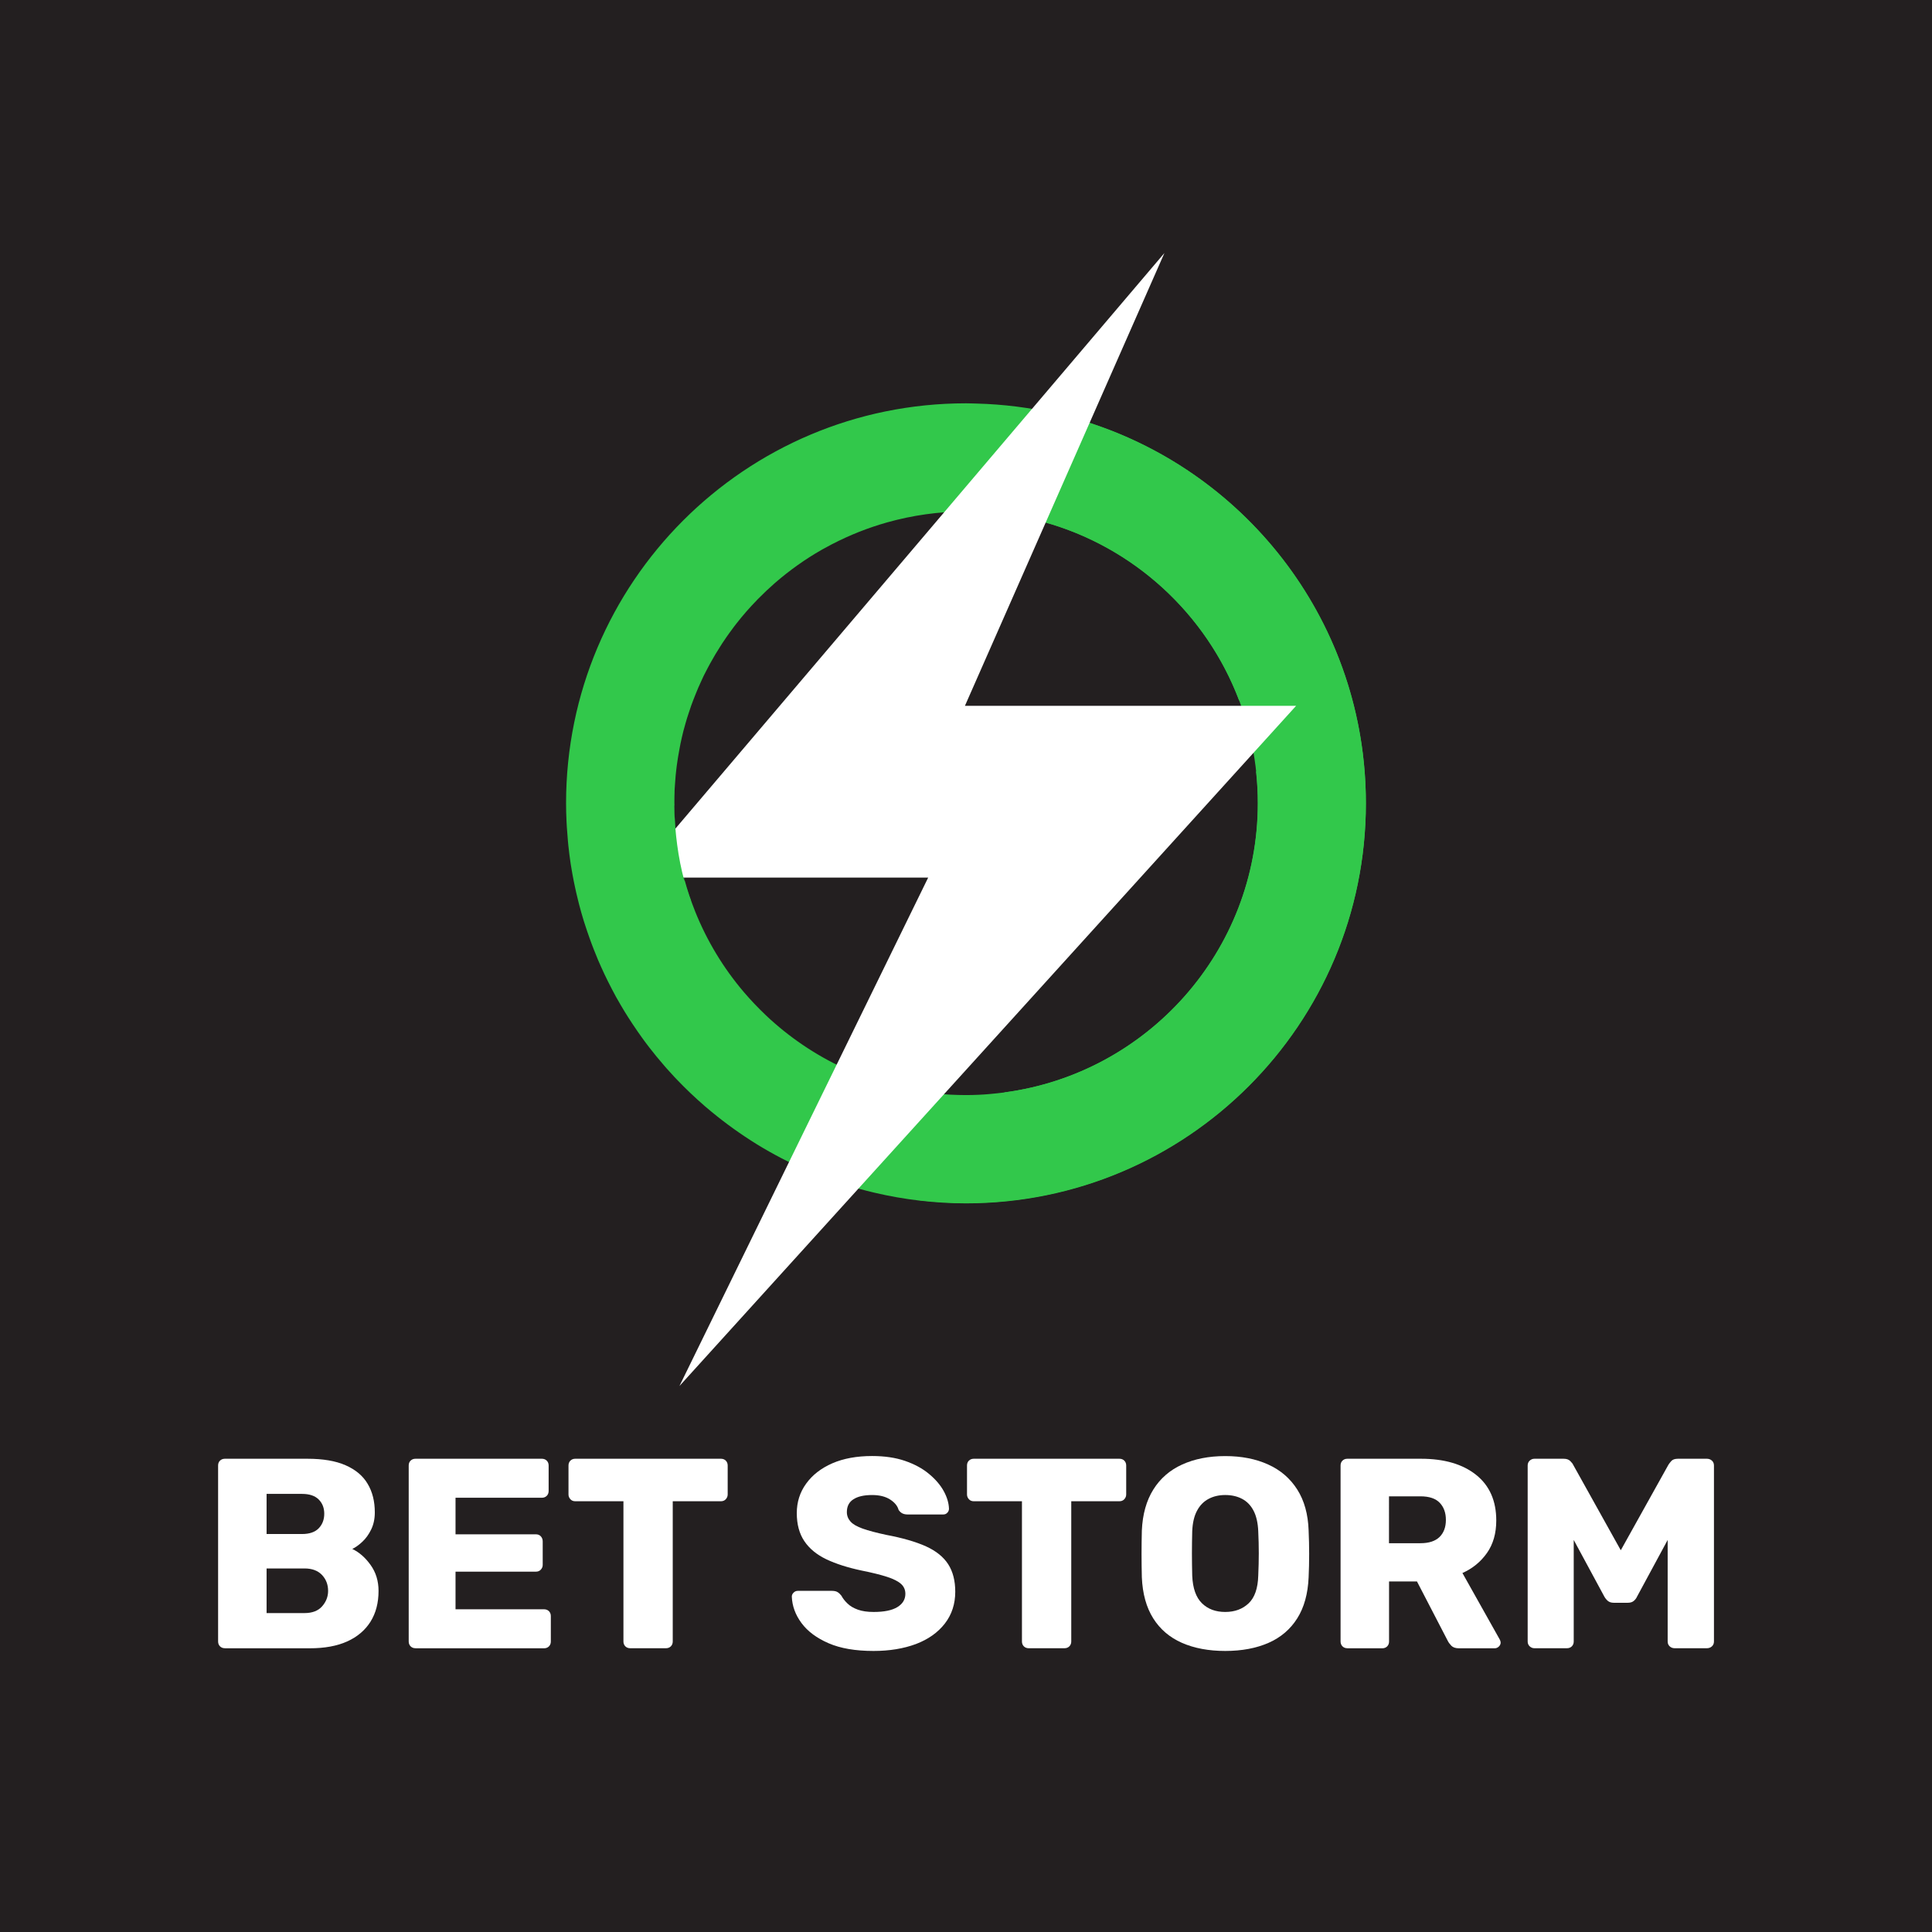 <?xml version="1.0" encoding="utf-8"?>
<!-- Generator: Adobe Illustrator 28.2.0, SVG Export Plug-In . SVG Version: 6.00 Build 0)  -->
<svg version="1.1" id="Layer_1" xmlns="http://www.w3.org/2000/svg" xmlns:xlink="http://www.w3.org/1999/xlink" x="0px" y="0px"
	 viewBox="0 0 325.98 325.98" style="enable-background:new 0 0 325.98 325.98;" xml:space="preserve">
<style type="text/css">
	.st0{fill:#231F20;}
	.st1{fill:#32C84B;}
	.st2{fill:#FFFFFF;}
</style>
<g>
	<g>
		<rect x="0" y="0" class="st0" width="325.98" height="325.98"/>
		<g>
			<g>
				<g>
					<path class="st1" d="M183.49,71.23l-7.42,16.84c15.2,4.2,27.47,15.5,32.99,30.1h12.32l-9.45,12.04
						c0.19,1.75,0.29,3.52,0.29,5.31c0,24.94-18.64,45.59-42.72,48.79l-14.29,18.22c2.55,0.29,5.14,0.46,7.77,0.46
						c37.27,0,67.48-30.21,67.48-67.48C230.47,105.41,210.73,79.91,183.49,71.23z"/>
					<g>
						<path class="st1" d="M164.75,68.09L164.75,68.09c-0.59-0.01-1.17-0.04-1.76-0.04c-37.27,0-67.48,30.21-67.48,67.48
							c0,1.04,0.03,2.08,0.08,3.11c0.01,0.3,0.03,0.6,0.05,0.9c0.05,0.78,0.11,1.56,0.18,2.33c0.03,0.28,0.05,0.56,0.08,0.83
							c0.11,1,0.23,2,0.38,2.99c0.03,0.18,0.06,0.36,0.09,0.55c0.13,0.82,0.28,1.63,0.44,2.44c0.06,0.32,0.13,0.64,0.2,0.96
							c0.15,0.72,0.32,1.44,0.5,2.16c0.07,0.27,0.13,0.54,0.2,0.81c0.24,0.92,0.5,1.84,0.78,2.75c0.09,0.3,0.19,0.59,0.29,0.89
							c0.21,0.64,0.42,1.28,0.65,1.91c0.13,0.36,0.26,0.72,0.39,1.08c0.23,0.62,0.48,1.24,0.73,1.85c0.12,0.3,0.24,0.6,0.36,0.89
							c0.35,0.82,0.72,1.62,1.09,2.42c0.19,0.39,0.38,0.78,0.57,1.17c0.23,0.47,0.47,0.93,0.71,1.39c0.22,0.41,0.44,0.83,0.66,1.24
							c0.25,0.45,0.51,0.89,0.77,1.34c0.41,0.71,0.84,1.41,1.28,2.1c0.23,0.36,0.46,0.73,0.7,1.08c0.3,0.46,0.62,0.91,0.93,1.37
							c0.21,0.3,0.42,0.59,0.63,0.89c0.34,0.47,0.68,0.95,1.04,1.41c0.09,0.11,0.18,0.22,0.26,0.34c0.79,1.03,1.62,2.03,2.47,3.01
							c0.14,0.16,0.28,0.33,0.42,0.49c0.44,0.5,0.89,0.99,1.34,1.47c0.13,0.14,0.26,0.27,0.39,0.41c1.52,1.59,3.11,3.11,4.78,4.55
							c0.07,0.06,0.13,0.11,0.2,0.17c2.38,2.03,4.89,3.9,7.54,5.6c0.01,0.01,0.03,0.02,0.04,0.03c2.67,1.71,5.47,3.23,8.39,4.55
							c0,0,0,0,0,0c0,0,0,0,0,0c3.09,1.4,6.3,2.58,9.62,3.51c0.06,0.02,0.12,0.03,0.18,0.05c0.79,0.22,1.58,0.42,2.38,0.61
							c0.08,0.02,0.17,0.04,0.25,0.06c2.5,0.59,5.06,1.04,7.66,1.34c0,0,0,0,0,0l0,0c2.55,0.29,5.14,0.46,7.77,0.46
							c37.27,0,67.48-30.21,67.48-67.48C230.47,98.85,201.2,69.03,164.75,68.09z M169.51,184.32L169.51,184.32
							c-0.86,0.11-1.73,0.2-2.61,0.28c-0.29,0.02-0.58,0.05-0.88,0.07c-0.31,0.02-0.62,0.04-0.93,0.05c-0.7,0.03-1.4,0.05-2.1,0.05
							c-0.89,0-1.77-0.03-2.65-0.07c-0.24-0.01-0.48-0.04-0.72-0.05c-0.64-0.04-1.28-0.09-1.91-0.16c-0.25-0.03-0.49-0.06-0.74-0.09
							c-0.63-0.08-1.25-0.16-1.87-0.26c-0.22-0.04-0.44-0.08-0.66-0.12c-0.65-0.11-1.29-0.24-1.93-0.38
							c-0.18-0.04-0.37-0.08-0.55-0.13c-0.68-0.16-1.35-0.32-2.02-0.51c-0.14-0.04-0.28-0.08-0.41-0.12
							c-0.72-0.2-1.43-0.42-2.13-0.66c-0.09-0.03-0.18-0.06-0.27-0.09c-0.75-0.26-1.5-0.53-2.23-0.82
							c-0.04-0.02-0.09-0.03-0.13-0.05c-0.78-0.31-1.56-0.65-2.32-1c-4.89-2.26-9.35-5.29-13.21-8.94
							c-0.02-0.02-0.04-0.04-0.06-0.06c-0.62-0.59-1.22-1.19-1.81-1.81c-0.03-0.03-0.05-0.05-0.08-0.08
							c-0.6-0.63-1.18-1.28-1.75-1.94c0,0,0,0,0,0c-3.45-4.04-6.25-8.65-8.26-13.67c-0.01-0.04-0.03-0.07-0.04-0.11
							c-0.32-0.8-0.61-1.6-0.89-2.42c-0.01-0.04-0.03-0.08-0.04-0.12c-0.28-0.84-0.54-1.7-0.78-2.56l0,0
							c-1.11-4.04-1.72-8.28-1.75-12.66l0,0c0-0.12-0.01-0.24-0.01-0.36c0-0.78,0.02-1.56,0.06-2.34c0.01-0.25,0.03-0.5,0.05-0.74
							c0.03-0.53,0.07-1.06,0.12-1.58c0.03-0.29,0.06-0.57,0.09-0.85c0.05-0.49,0.12-0.98,0.19-1.46c0.04-0.28,0.08-0.57,0.13-0.85
							c0.08-0.51,0.17-1.01,0.27-1.52c0.05-0.24,0.09-0.49,0.14-0.73c0.15-0.73,0.32-1.45,0.5-2.17c0.03-0.13,0.07-0.26,0.11-0.39
							c0.16-0.59,0.32-1.17,0.5-1.75c0.09-0.28,0.18-0.56,0.27-0.83c0.14-0.43,0.28-0.85,0.43-1.28c0.11-0.3,0.22-0.61,0.34-0.91
							c0.15-0.39,0.3-0.78,0.46-1.16c0.13-0.31,0.25-0.62,0.38-0.92c0.16-0.38,0.34-0.75,0.51-1.13c0.14-0.3,0.27-0.6,0.41-0.89
							c0.22-0.45,0.45-0.88,0.68-1.32c0.26-0.49,0.52-0.97,0.8-1.45c0.17-0.31,0.35-0.62,0.53-0.92c0.21-0.35,0.42-0.69,0.64-1.03
							c0.17-0.26,0.33-0.53,0.5-0.79c0.23-0.35,0.47-0.7,0.71-1.05c0.16-0.23,0.32-0.46,0.49-0.69c0.26-0.36,0.52-0.72,0.79-1.07
							c0.14-0.18,0.28-0.35,0.41-0.53c1.07-1.37,2.22-2.68,3.43-3.92c0.05-0.05,0.09-0.1,0.14-0.15c0.39-0.39,0.78-0.78,1.18-1.16
							c0.1-0.1,0.21-0.2,0.31-0.3c0.4-0.38,0.81-0.75,1.22-1.11c0.09-0.08,0.18-0.16,0.27-0.24c2.42-2.09,5.03-3.95,7.82-5.54
							c0.02-0.01,0.03-0.02,0.05-0.03c0.57-0.32,1.14-0.63,1.72-0.93c0,0,0,0,0.01,0c2.93-1.52,6.03-2.75,9.26-3.66l0,0
							c4.24-1.19,8.7-1.84,13.31-1.84c27.15,0,49.24,22.09,49.24,49.24C212.23,160.46,193.59,181.12,169.51,184.32z"/>
						<path class="st0" d="M104.24,148.54h11.27c-1.11-4.04-1.72-8.28-1.75-12.66L104.24,148.54z"/>
					</g>
					<polygon class="st2" points="196.47,42.69 106.94,148.07 156.61,148.07 114.64,233.86 218.69,119.09 162.81,119.09 					"/>
					<path class="st1" d="M113.75,133.57c0,0-0.4,10.28,2.81,18.32l-10.69,0.83l-4.39-10.52L113.75,133.57z"/>
				</g>
			</g>
		</g>
	</g>
	<g>
		<g>
			<path class="st2" d="M37.94,278.1c-0.34,0-0.61-0.11-0.82-0.32c-0.21-0.21-0.32-0.49-0.32-0.82v-29.69c0-0.33,0.1-0.61,0.32-0.82
				c0.21-0.21,0.49-0.32,0.82-0.32h13.93c2.62,0,4.76,0.36,6.44,1.1c1.67,0.73,2.92,1.77,3.72,3.13c0.81,1.35,1.21,2.96,1.21,4.82
				c0,1.1-0.21,2.06-0.62,2.9c-0.41,0.84-0.91,1.53-1.51,2.08c-0.59,0.55-1.15,0.94-1.67,1.19c1.16,0.55,2.19,1.45,3.08,2.69
				c0.9,1.25,1.35,2.71,1.35,4.39c0,2.01-0.45,3.74-1.35,5.18s-2.21,2.56-3.93,3.34c-1.72,0.78-3.83,1.16-6.33,1.16H37.94z
				 M44.98,258.83h5.98c1.25,0,2.19-0.32,2.81-0.96c0.62-0.64,0.94-1.46,0.94-2.47c0-0.97-0.31-1.77-0.94-2.4
				c-0.62-0.62-1.56-0.94-2.81-0.94h-5.98V258.83z M44.98,272.17h6.4c1.31,0,2.3-0.38,2.97-1.14c0.67-0.76,1.01-1.63,1.01-2.6
				c0-1.06-0.34-1.96-1.03-2.69c-0.69-0.73-1.67-1.1-2.95-1.1h-6.4V272.17z"/>
			<path class="st2" d="M70.1,278.1c-0.34,0-0.61-0.11-0.82-0.32c-0.21-0.21-0.32-0.49-0.32-0.82v-29.69c0-0.33,0.1-0.61,0.32-0.82
				c0.21-0.21,0.49-0.32,0.82-0.32h21.33c0.33,0,0.61,0.11,0.82,0.32c0.21,0.21,0.32,0.49,0.32,0.82v4.3c0,0.33-0.11,0.61-0.32,0.82
				c-0.21,0.21-0.49,0.32-0.82,0.32H76.86v6.17h13.57c0.33,0,0.61,0.11,0.82,0.34c0.21,0.23,0.32,0.51,0.32,0.85v3.97
				c0,0.31-0.11,0.57-0.32,0.8c-0.21,0.23-0.49,0.34-0.82,0.34H76.86v6.35H91.8c0.34,0,0.61,0.11,0.82,0.32
				c0.21,0.21,0.32,0.49,0.32,0.82v4.3c0,0.33-0.11,0.61-0.32,0.82c-0.21,0.21-0.49,0.32-0.82,0.32H70.1z"/>
			<path class="st2" d="M106.33,278.1c-0.33,0-0.61-0.11-0.82-0.32c-0.21-0.21-0.32-0.49-0.32-0.82V253.3h-8.13
				c-0.34,0-0.61-0.11-0.82-0.34c-0.21-0.23-0.32-0.5-0.32-0.8v-4.89c0-0.33,0.11-0.61,0.32-0.82c0.21-0.21,0.49-0.32,0.82-0.32
				h24.58c0.34,0,0.61,0.11,0.82,0.32c0.21,0.21,0.32,0.49,0.32,0.82v4.89c0,0.3-0.11,0.57-0.32,0.8c-0.21,0.23-0.49,0.34-0.82,0.34
				h-8.13v23.66c0,0.33-0.11,0.61-0.32,0.82c-0.21,0.21-0.49,0.32-0.82,0.32H106.33z"/>
			<path class="st2" d="M147.39,278.56c-3.05,0-5.57-0.43-7.58-1.3c-2.01-0.87-3.53-2-4.57-3.4c-1.04-1.4-1.58-2.89-1.64-4.48
				c0-0.24,0.1-0.46,0.3-0.66c0.2-0.2,0.43-0.3,0.71-0.3h5.76c0.43,0,0.75,0.08,0.98,0.23c0.23,0.15,0.43,0.35,0.62,0.59
				c0.24,0.46,0.59,0.9,1.03,1.32c0.44,0.43,1.02,0.77,1.74,1.03c0.72,0.26,1.6,0.39,2.67,0.39c1.77,0,3.1-0.27,4-0.82
				c0.9-0.55,1.35-1.3,1.35-2.24c0-0.67-0.24-1.23-0.73-1.67c-0.49-0.44-1.27-0.84-2.35-1.19c-1.08-0.35-2.52-0.71-4.32-1.07
				c-2.31-0.49-4.29-1.12-5.92-1.89c-1.63-0.78-2.87-1.8-3.72-3.06c-0.85-1.26-1.28-2.84-1.28-4.73c0-1.86,0.52-3.52,1.58-4.98
				c1.05-1.46,2.52-2.6,4.41-3.43c1.89-0.82,4.13-1.23,6.72-1.23c2.1,0,3.95,0.27,5.55,0.82c1.6,0.55,2.95,1.28,4.04,2.19
				c1.1,0.91,1.93,1.88,2.49,2.9c0.56,1.02,0.86,2.02,0.89,2.99c0,0.24-0.09,0.47-0.27,0.66c-0.18,0.2-0.41,0.3-0.69,0.3h-6.03
				c-0.33,0-0.62-0.06-0.87-0.18c-0.24-0.12-0.46-0.32-0.64-0.59c-0.18-0.67-0.66-1.26-1.44-1.76c-0.78-0.5-1.79-0.75-3.04-0.75
				c-1.34,0-2.38,0.23-3.13,0.71c-0.75,0.47-1.12,1.19-1.12,2.17c0,0.61,0.21,1.14,0.62,1.6c0.41,0.46,1.1,0.85,2.06,1.19
				c0.96,0.34,2.27,0.69,3.95,1.05c2.77,0.52,5.01,1.17,6.72,1.94c1.71,0.78,2.95,1.78,3.75,3.02c0.79,1.23,1.19,2.78,1.19,4.64
				c0,2.07-0.59,3.86-1.76,5.37c-1.17,1.51-2.8,2.66-4.87,3.45C152.45,278.17,150.07,278.56,147.39,278.56z"/>
			<path class="st2" d="M173.57,278.1c-0.33,0-0.61-0.11-0.82-0.32c-0.21-0.21-0.32-0.49-0.32-0.82V253.3h-8.13
				c-0.34,0-0.61-0.11-0.82-0.34c-0.21-0.23-0.32-0.5-0.32-0.8v-4.89c0-0.33,0.1-0.61,0.32-0.82c0.21-0.21,0.49-0.32,0.82-0.32
				h24.58c0.34,0,0.61,0.11,0.82,0.32c0.21,0.21,0.32,0.49,0.32,0.82v4.89c0,0.3-0.11,0.57-0.32,0.8c-0.21,0.23-0.49,0.34-0.82,0.34
				h-8.13v23.66c0,0.33-0.11,0.61-0.32,0.82c-0.21,0.21-0.49,0.32-0.82,0.32H173.57z"/>
			<path class="st2" d="M206.73,278.56c-2.8,0-5.24-0.46-7.31-1.37c-2.07-0.91-3.68-2.29-4.84-4.13c-1.16-1.84-1.8-4.15-1.92-6.92
				c-0.03-1.31-0.05-2.62-0.05-3.93c0-1.31,0.02-2.63,0.05-3.97c0.12-2.74,0.77-5.05,1.94-6.92c1.17-1.87,2.79-3.28,4.87-4.22
				c2.07-0.94,4.49-1.42,7.26-1.42c2.74,0,5.15,0.47,7.24,1.42c2.09,0.94,3.72,2.35,4.91,4.22c1.19,1.87,1.83,4.18,1.92,6.92
				c0.06,1.34,0.09,2.67,0.09,3.97c0,1.31-0.03,2.62-0.09,3.93c-0.12,2.77-0.76,5.08-1.92,6.92c-1.16,1.84-2.77,3.22-4.84,4.13
				C211.97,278.1,209.53,278.56,206.73,278.56z M206.73,271.98c1.61,0,2.93-0.49,3.95-1.46c1.02-0.97,1.56-2.53,1.62-4.66
				c0.06-1.34,0.09-2.6,0.09-3.79s-0.03-2.42-0.09-3.7c-0.06-1.43-0.33-2.6-0.8-3.49c-0.47-0.9-1.12-1.56-1.94-1.99
				c-0.82-0.43-1.77-0.64-2.83-0.64c-1.04,0-1.97,0.21-2.79,0.64c-0.82,0.43-1.48,1.09-1.96,1.99c-0.49,0.9-0.76,2.06-0.82,3.49
				c-0.03,1.28-0.05,2.51-0.05,3.7s0.02,2.45,0.05,3.79c0.09,2.13,0.64,3.68,1.65,4.66C203.81,271.5,205.12,271.98,206.73,271.98z"
				/>
			<path class="st2" d="M227.33,278.1c-0.34,0-0.61-0.11-0.82-0.32c-0.21-0.21-0.32-0.49-0.32-0.82v-29.69
				c0-0.33,0.1-0.61,0.32-0.82c0.21-0.21,0.49-0.32,0.82-0.32h12.43c3.93,0,7.03,0.91,9.3,2.72c2.27,1.81,3.4,4.38,3.4,7.7
				c0,2.16-0.52,3.99-1.57,5.48c-1.05,1.49-2.43,2.62-4.14,3.38l6.31,11.24c0.09,0.18,0.14,0.35,0.14,0.5c0,0.24-0.1,0.47-0.3,0.66
				c-0.2,0.2-0.44,0.3-0.71,0.3h-6.03c-0.58,0-1-0.15-1.28-0.43c-0.27-0.29-0.47-0.56-0.59-0.8l-5.21-10.05h-4.71v10.14
				c0,0.33-0.11,0.61-0.32,0.82c-0.21,0.21-0.49,0.32-0.82,0.32H227.33z M234.37,260.38h5.3c1.43,0,2.5-0.35,3.22-1.05
				c0.71-0.7,1.07-1.66,1.07-2.88c0-1.19-0.34-2.15-1.03-2.88c-0.69-0.73-1.77-1.1-3.27-1.1h-5.3V260.38z"/>
			<path class="st2" d="M258.9,278.1c-0.31,0-0.57-0.11-0.8-0.32c-0.23-0.21-0.34-0.49-0.34-0.82v-29.69c0-0.33,0.11-0.61,0.34-0.82
				c0.23-0.21,0.49-0.32,0.8-0.32h4.93c0.49,0,0.86,0.13,1.12,0.39c0.26,0.26,0.42,0.47,0.48,0.62l8.04,14.43l8.04-14.43
				c0.09-0.15,0.25-0.36,0.48-0.62c0.23-0.26,0.6-0.39,1.12-0.39h4.89c0.33,0,0.62,0.11,0.85,0.32c0.23,0.21,0.34,0.49,0.34,0.82
				v29.69c0,0.33-0.11,0.61-0.34,0.82c-0.23,0.21-0.51,0.32-0.85,0.32h-5.44c-0.33,0-0.62-0.11-0.84-0.32
				c-0.23-0.21-0.34-0.49-0.34-0.82v-17.13l-5.16,9.55c-0.12,0.27-0.3,0.52-0.55,0.73c-0.24,0.21-0.58,0.32-1.01,0.32h-2.37
				c-0.43,0-0.76-0.11-1.01-0.32c-0.24-0.21-0.44-0.46-0.59-0.73l-5.16-9.55v17.13c0,0.33-0.11,0.61-0.32,0.82
				c-0.21,0.21-0.49,0.32-0.82,0.32H258.9z"/>
		</g>
	</g>
</g>
</svg>
